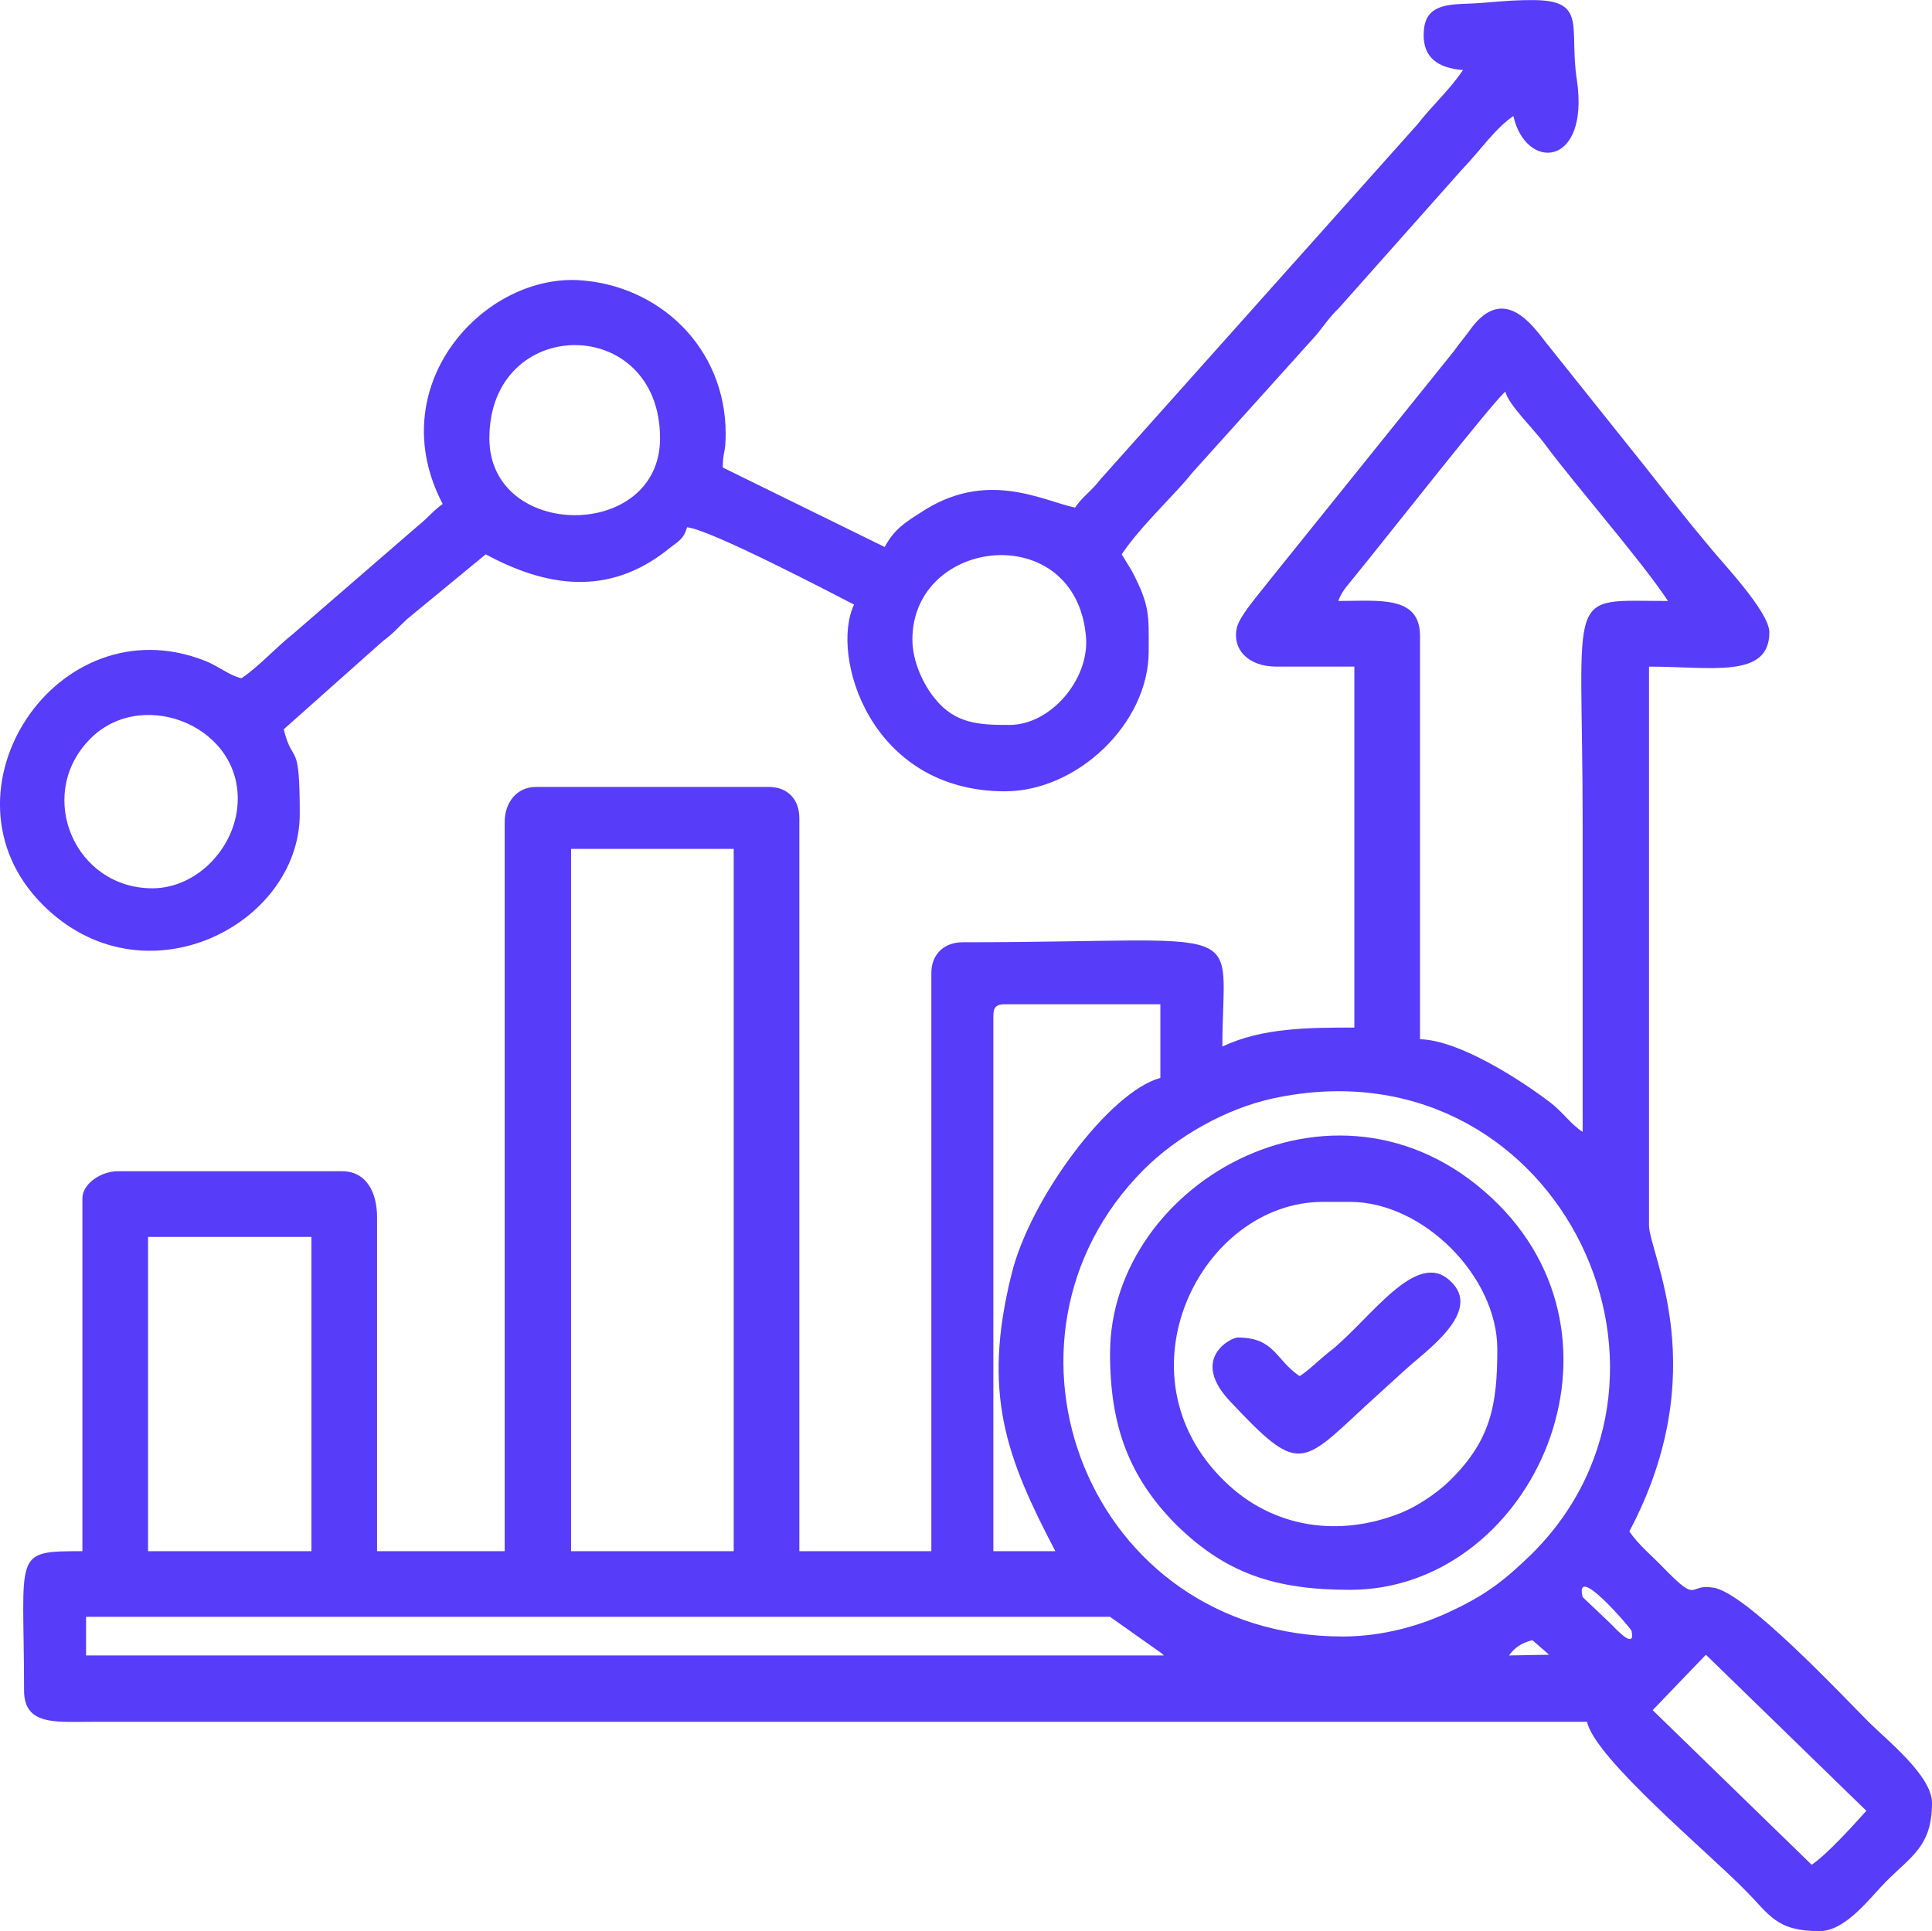 <?xml version="1.0" encoding="UTF-8"?>
<!DOCTYPE svg PUBLIC "-//W3C//DTD SVG 1.1//EN" "http://www.w3.org/Graphics/SVG/1.1/DTD/svg11.dtd">
<!-- Creator: CorelDRAW X7 -->
<svg xmlns="http://www.w3.org/2000/svg" xml:space="preserve" width="3.333in" height="3.332in" version="1.1" style="shape-rendering:geometricPrecision; text-rendering:geometricPrecision; image-rendering:optimizeQuality; fill-rule:evenodd; clip-rule:evenodd"
viewBox="0 0 2649 2648"
 xmlns:xlink="http://www.w3.org/1999/xlink">
 <defs>
  <style type="text/css">
   <![CDATA[
    .fil0 {fill:#573CFA}
   ]]>
  </style>
 </defs>
 <g id="Layer_x0020_1">
  <g id="_2190906814000">
   <path class="fil0" d="M2266 2345l73 -76 220 214c-18,20 -54,60 -75,74l-218 -212zm-165 -96l23 20 -55 1c8,-11 17,-17 32,-21zm-1983 -32l1404 0 65 46c10,7 4,3 9,7l-1478 0 0 -53zm2052 -27c-12,-49 66,43 67,46 6,28 -22,-3 -28,-9 -5,-5 -38,-36 -39,-37zm-1387 -1026l223 0 0 963 -223 0 0 -963zm-580 532l224 0 0 431 -224 0 0 -431zm1638 548c-349,0 -505,-407 -273,-640 46,-46 113,-84 178,-98 383,-82 607,374 354,625 -35,34 -61,55 -108,77 -41,20 -94,36 -151,36zm-394 -117l-85 0 0 -734c0,-12 4,-16 16,-16l213 0 0 101c-70,19 -179,166 -204,269 -41,164 -7,252 60,380zm617 -1590c5,19 39,51 55,73 44,59 131,158 168,214 -143,0 -117,-22 -117,303 0,142 0,284 0,425 -17,-11 -26,-26 -44,-40 -42,-32 -126,-86 -179,-87l0 -553c0,-56 -56,-48 -112,-48 5,-15 17,-26 26,-38 29,-35 189,-239 203,-249zm-314 377l107 0 0 495c-62,0 -126,0 -181,26 0,-176 49,-143 -356,-143 -26,0 -43,17 -43,42l0 793 -181 0 0 -1005c0,-26 -16,-43 -42,-43l-319 0c-27,0 -43,22 -43,48l0 1000 -175 0 0 -458c0,-33 -14,-63 -48,-63l-308 0c-22,0 -48,17 -48,37l0 484c-97,0 -80,1 -80,191 0,48 43,43 91,43l2052 0c11,50 166,179 216,230 35,35 43,57 103,57 36,0 70,-47 91,-68 36,-36 63,-49 63,-108 0,-37 -63,-87 -86,-110 -39,-39 -170,-179 -214,-185 -35,-6 -19,23 -66,-25 -17,-18 -35,-32 -49,-52 117,-221 27,-381 27,-420l0 -766c85,0 165,17 165,-47 0,-28 -64,-95 -81,-116 -32,-38 -60,-74 -90,-112l-135 -169c-18,-23 -57,-80 -102,-21 -10,14 -15,19 -25,33l-251 312c-12,16 -41,48 -46,66 -7,30 15,54 54,54z"/>
   <path class="fil0" d="M326 1095c0,65 -55,123 -117,123 -106,0 -159,-125 -89,-201 68,-76 206,-26 206,78zm925 -218c0,-141 224,-166 238,-4 5,58 -48,121 -105,121 -40,0 -74,-1 -102,-36 -15,-18 -31,-50 -31,-81zm-580 -276c0,-170 234,-171 234,0 0,141 -234,140 -234,0zm1281 -553c0,30 18,45 54,48 -20,29 -41,47 -63,75l-434 486c-13,17 -24,23 -35,39 -46,-10 -122,-53 -212,7 -22,14 -36,23 -49,47l-222 -109c0,-22 4,-19 4,-46 0,-119 -92,-205 -203,-211 -132,-6 -269,147 -185,307 -14,10 -19,18 -34,30l-171 148c-24,19 -47,45 -71,61 -17,-4 -30,-16 -50,-24 -203,-80 -375,181 -223,334 138,139 353,29 353,-124 0,-105 -9,-64 -22,-116l136 -121c16,-12 19,-17 33,-30l108 -89c83,45 168,58 249,-6 13,-11 22,-13 27,-31 30,2 202,92 229,106 -33,69 21,256 207,256 99,0 197,-93 197,-192 0,-50 2,-62 -23,-110l-14 -23c26,-39 76,-85 96,-111l171 -190c13,-16 16,-22 32,-38l167 -188c26,-27 45,-56 71,-74 17,76 105,71 87,-50 -11,-72 15,-109 -61,-109 -38,0 -59,4 -90,5 -36,1 -59,6 -59,43z"/>
   <path class="fil0" d="M1814 1648l37 0c100,0 202,102 202,202 0,77 -9,126 -67,182 -17,16 -42,33 -64,42 -86,35 -177,21 -242,-42 -153,-147 -33,-384 134,-384zm-292 208c0,101 27,170 90,234 68,67 135,90 239,90 244,0 400,-330 204,-528 -212,-213 -533,-34 -533,204z"/>
   <path class="fil0" d="M1782 1887c-33,-22 -34,-53 -85,-53 -9,0 -67,29 -9,89 92,98 96,87 183,6l56 -51c27,-25 108,-80 61,-122 -46,-43 -108,51 -162,95 -16,12 -30,27 -44,36z"/>
  </g>
 </g>
</svg>
